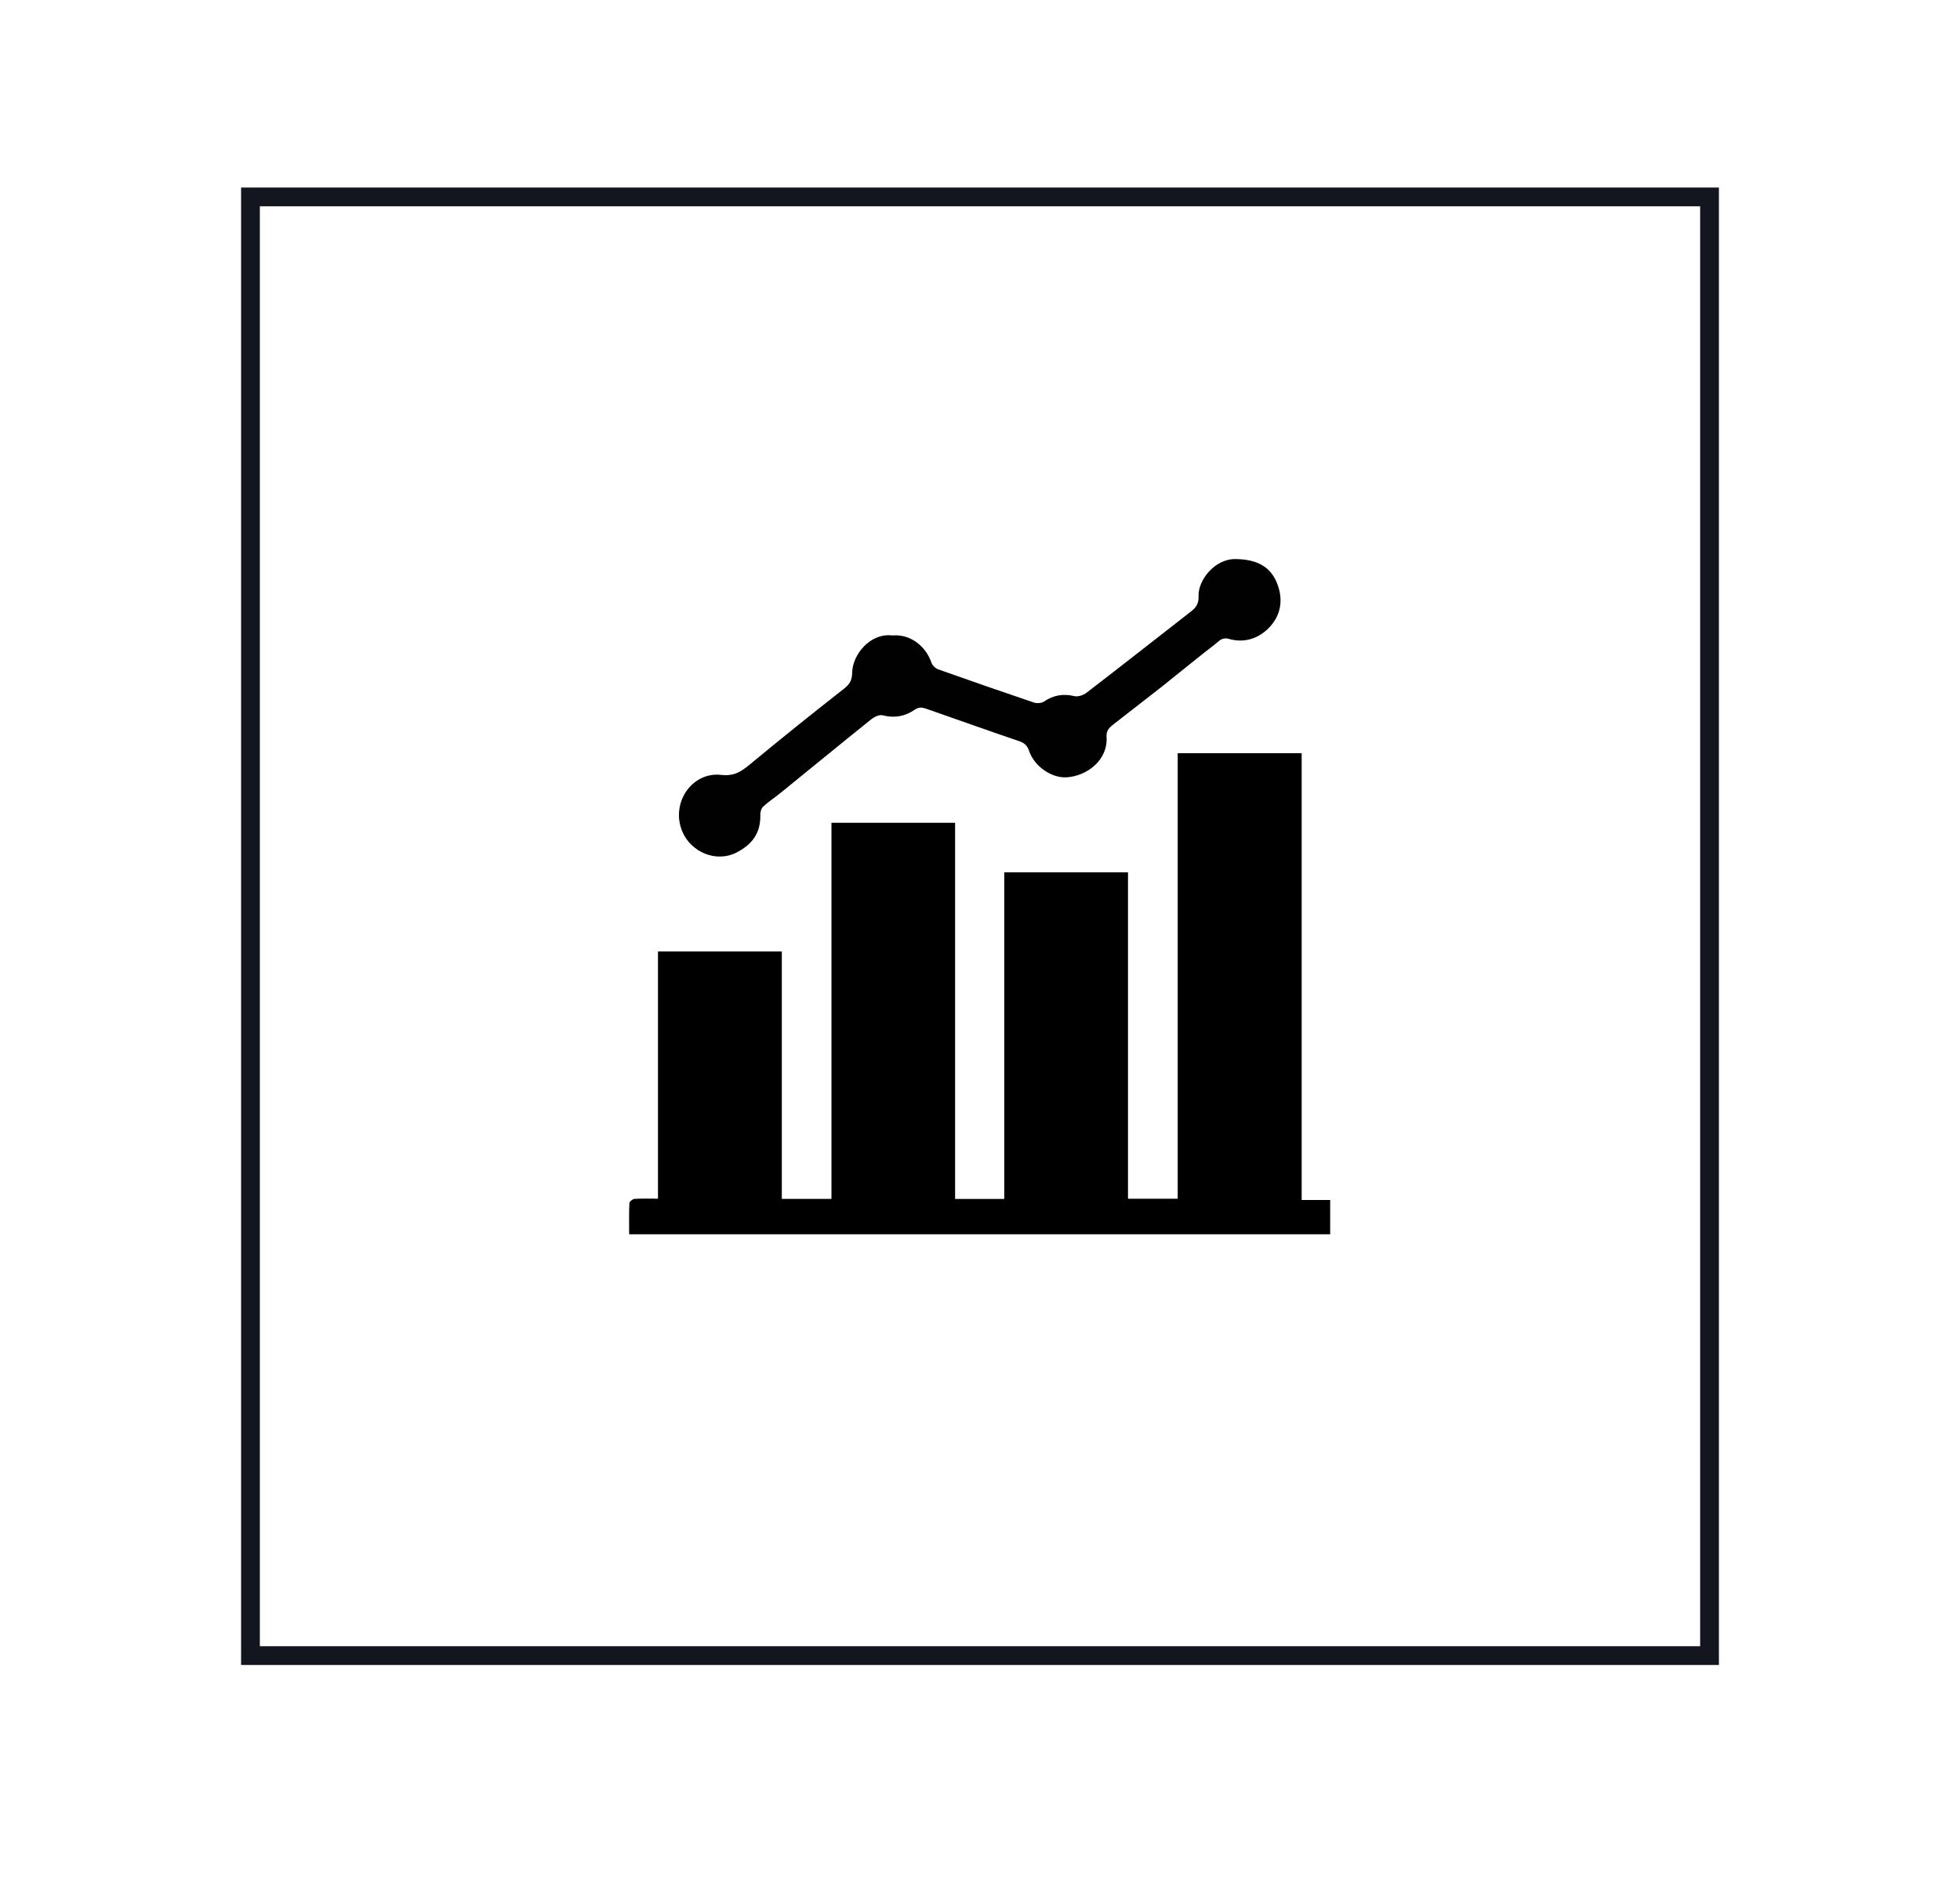 <?xml version="1.0" encoding="UTF-8"?>
<svg id="Calque_1" data-name="Calque 1" xmlns="http://www.w3.org/2000/svg" viewBox="0 0 403 390">
  <defs>
    <style>
      .cls-1 {
        fill: none;
        stroke: #13161e;
        stroke-miterlimit: 10;
        stroke-width: 3.86px;
      }

      .cls-2 {
        fill: #010101;
      }
    </style>
  </defs>
  <rect class="cls-1" x="51.5" y="40.5" width="300" height="300"/>
  <path d="m135.29,195.68h25.46v50.89h10.21v-77.35h25.42v77.36h10.11v-67.18h25.44v67.14h10.22v-91.64h25.49v91.9h5.86v7.05h-144.14c0-2.15-.05-4.28.05-6.4.01-.32.67-.86,1.05-.88,1.56-.1,3.12-.04,4.83-.04v-50.85Z"/>
  <path class="cls-2" d="m183.51,130.69c3.76-.32,6.88,2.28,8.02,5.63.19.55.83,1.15,1.4,1.35,6.53,2.32,13.07,4.59,19.63,6.81.61.21,1.56.16,2.07-.18,1.96-1.32,3.95-1.69,6.27-1.13.75.18,1.85-.19,2.5-.69,7.22-5.55,14.37-11.18,21.56-16.78,1.01-.79,1.54-1.64,1.48-3.05-.15-3.3,3.31-7.72,7.58-7.67,4.7.05,7.49,1.75,8.76,5.52,1.09,3.24.44,6.23-1.86,8.61-2.22,2.28-5.14,3.19-8.29,2.28-1.34-.39-1.98.47-2.69,1.02-3.77,2.91-7.44,5.95-11.17,8.91-3.25,2.57-6.56,5.07-9.81,7.64-.81.64-1.53,1.26-1.44,2.6.32,4.7-3.94,8.04-8.21,8.31-3.1.19-6.63-2.27-7.68-5.35-.38-1.12-.92-1.69-2.03-2.07-6.4-2.18-12.76-4.45-19.14-6.68-.84-.29-1.52-.4-2.42.22-1.96,1.35-4.16,1.75-6.57,1.12-.67-.17-1.7.32-2.31.81-6.24,5.01-12.43,10.09-18.65,15.14-1.19.97-2.49,1.81-3.61,2.85-.4.37-.59,1.16-.57,1.76.08,3.64-1.67,6.01-4.84,7.64-4.34,2.24-9.45-.17-11.18-4.25-2.5-5.88,1.96-12.39,7.99-11.69,2.57.3,4.05-.64,5.81-2.09,6.4-5.3,12.88-10.51,19.43-15.64,1.2-.94,1.65-1.76,1.68-3.32.05-3.62,3.68-8.24,8.33-7.62Z"/>
</svg>